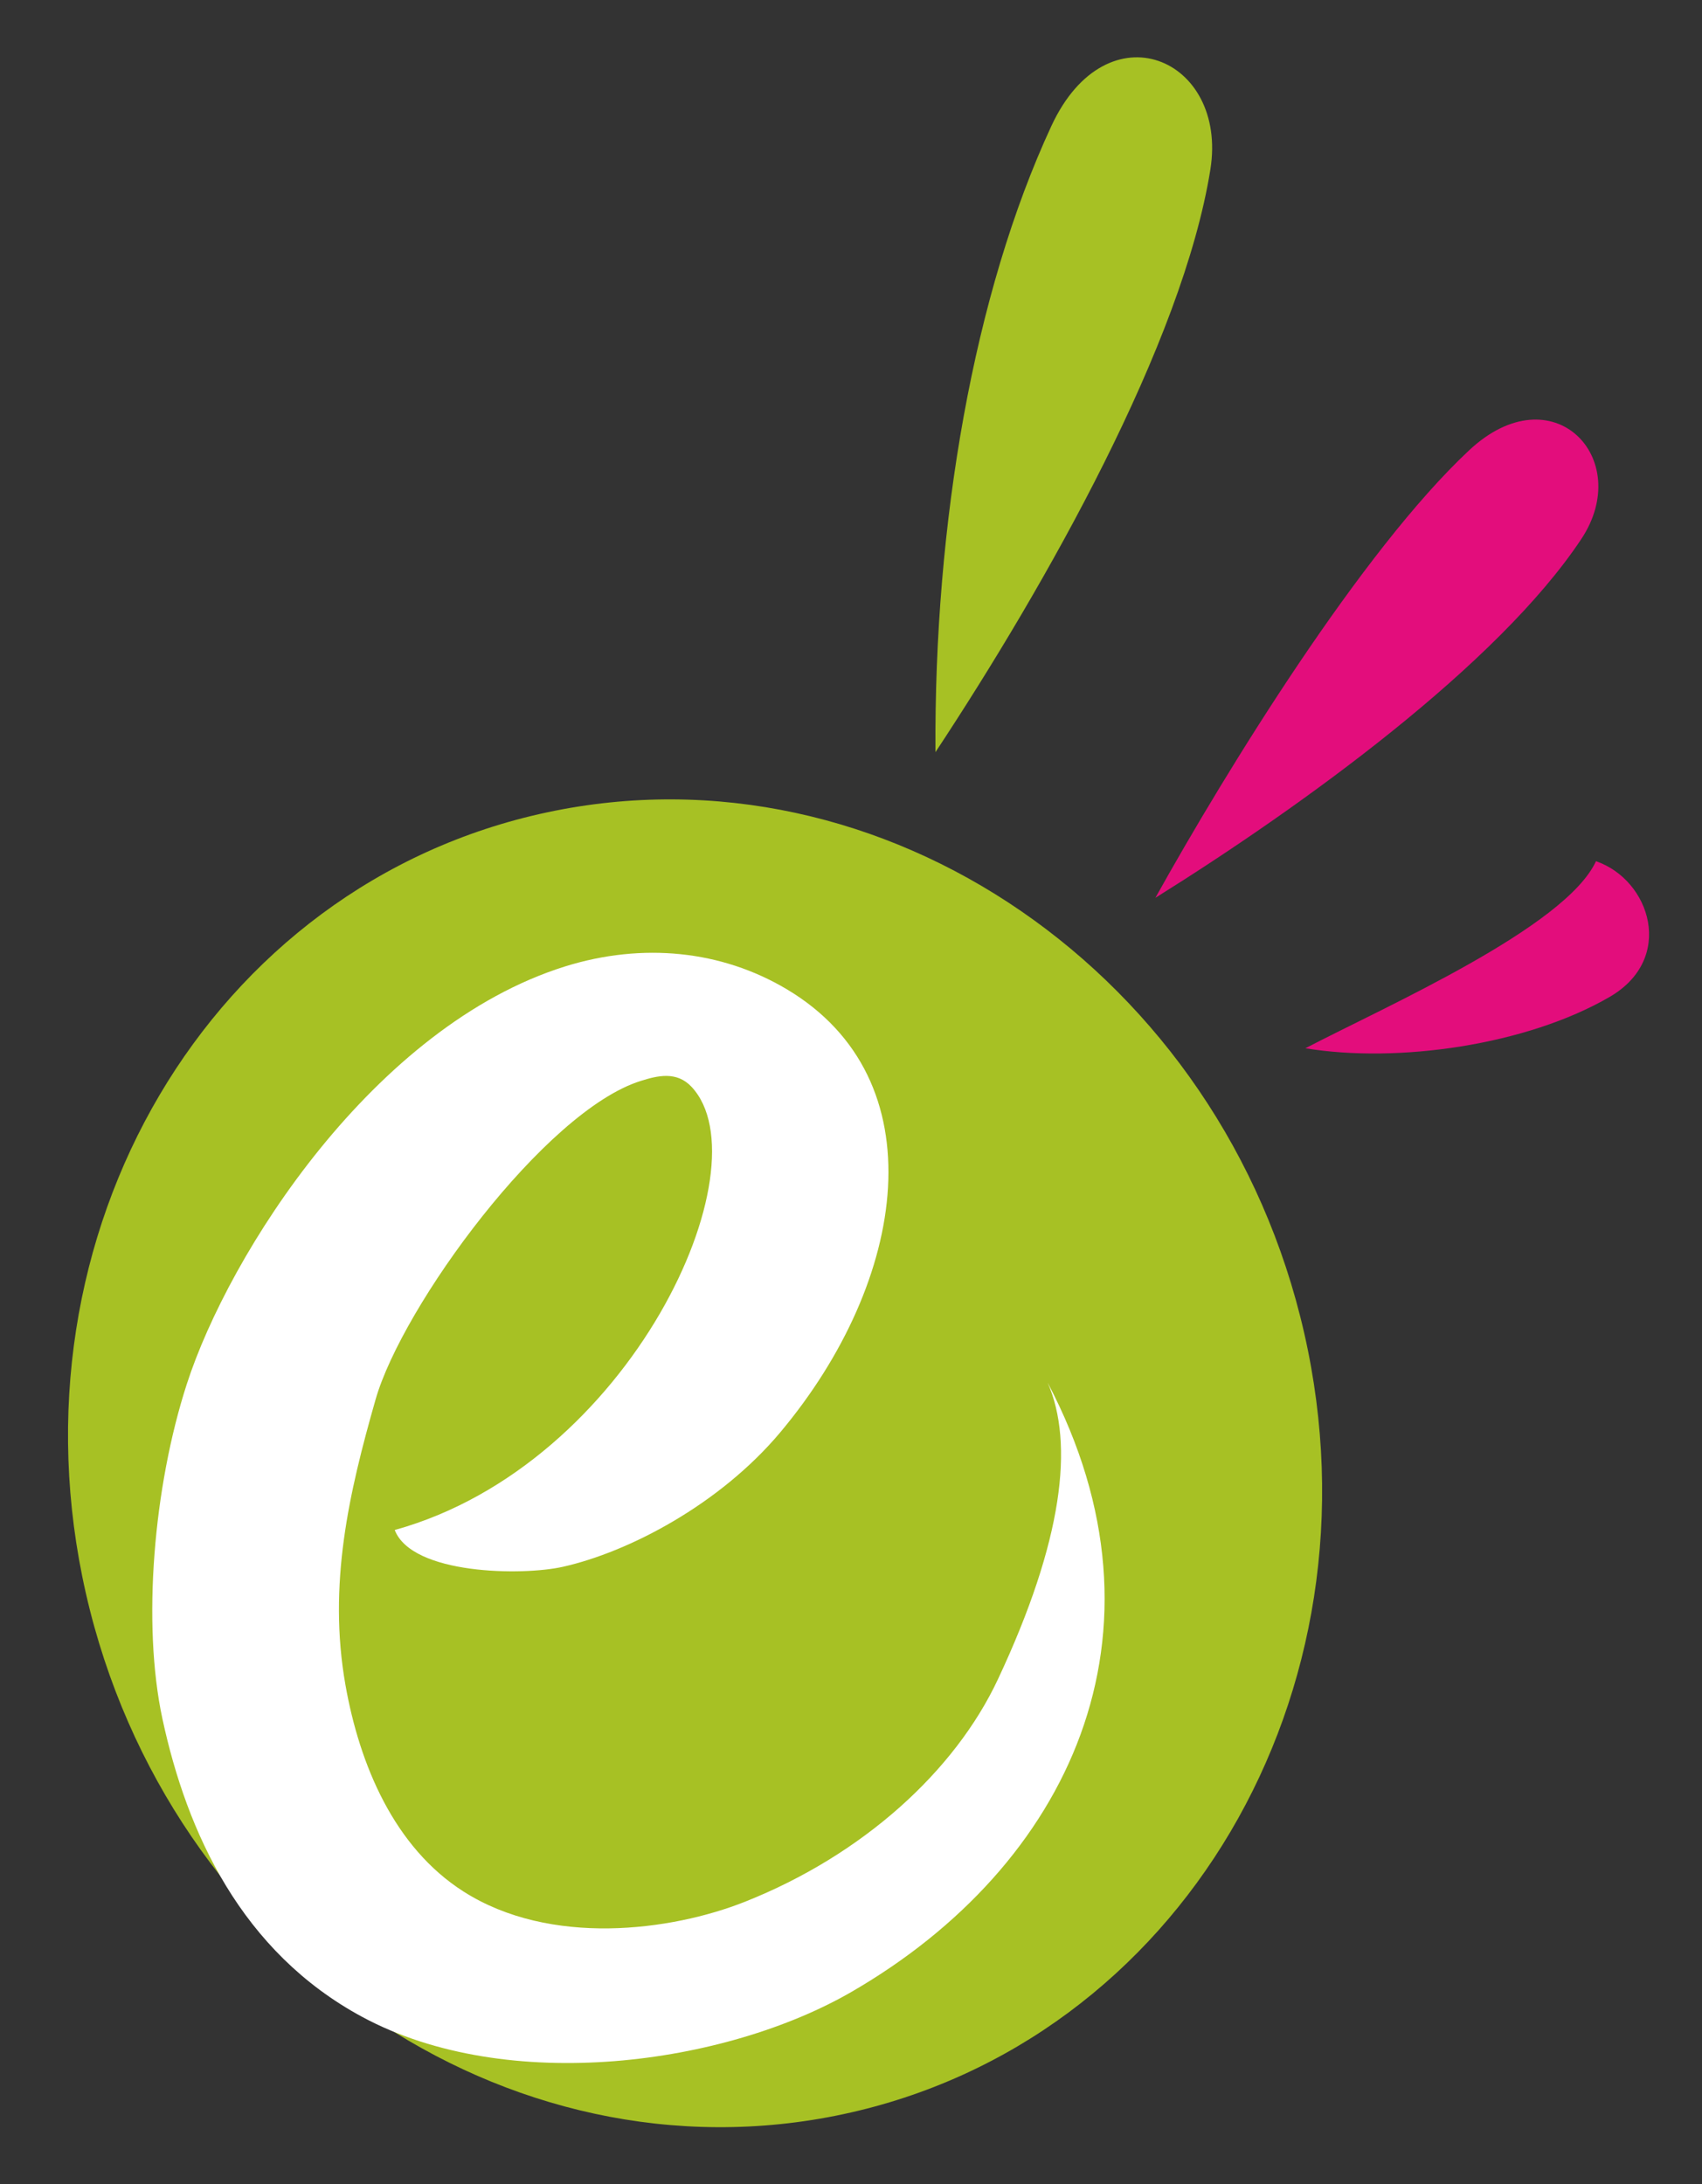 <?xml version="1.0" encoding="UTF-8"?>
<svg width="60px" height="77px" viewBox="0 0 60 77" version="1.1" xmlns="http://www.w3.org/2000/svg" xmlns:xlink="http://www.w3.org/1999/xlink">
    <rect x="0" y="0" width="60" height="77" fill="#333333" stroke="none"/>
    <title>g12</title>
    <defs>
        <polygon id="path-1" points="0.587 76.92 59.92 76.92 59.92 0.59 0.587 0.59"></polygon>
    </defs>
    <g id="Page-1" stroke="none" stroke-width="1" fill="none" fill-rule="evenodd">
        <g id="Nestle-FR-Marketplace-brand-config--" transform="translate(-95, -190)">
            <g id="g12" transform="translate(125, 228.5) scale(-1, 1) rotate(-180) translate(-125, -228.5) translate(95, 190)">
                <g id="g14-Clipped" transform="translate(0, -0)">
                    <mask id="mask-2" fill="white">
                        <use xlink:href="#path-1"></use>
                    </mask>
                    <g id="path16"></g>
                    <g id="g14" mask="url(#mask-2)">
                        <g transform="translate(2.025, 1.993)">
                            <g id="g20" transform="translate(0.317, 0.015)">
                                <path d="M43.636,27.991 C40.753,40.663 28.798,48.887 16.939,46.353 C5.078,43.822 -2.197,31.495 0.686,18.821 C3.57,6.149 15.523,-2.072 27.382,0.461 C39.243,2.993 46.519,15.317 43.636,27.991" id="path22" fill="#A7C124" fill-rule="nonzero"></path>
                            </g>
                            <g id="g72" transform="translate(3.325, 2.179)">
                                <path d="M14.492,17.594 C16.833,18.119 20.033,19.804 22.154,22.331 C26.659,27.702 27.707,34.789 22.383,37.956 C20.083,39.325 17.308,39.609 14.578,38.761 C7.836,36.657 2.724,28.646 1.233,24.029 C0.065,20.417 -0.346,15.597 0.376,12.234 C1.241,8.216 3.161,4.023 7.42,1.726 C12.552,-1.038 20.228,0.034 24.682,2.617 C32.32,7.041 36.242,15.229 31.582,24.087 C32.522,21.938 32.122,18.514 29.831,13.631 C28.315,10.396 25.075,7.438 20.91,5.785 C18.302,4.751 14.046,4.199 10.991,6.146 C8.55,7.702 7.327,10.604 6.827,13.433 C6.205,16.965 6.949,20.198 7.89,23.492 C8.831,26.783 13.86,33.67 17.243,34.724 C17.823,34.907 18.503,35.077 19.03,34.513 C21.647,31.711 16.916,21.206 8.565,18.891 C9.179,17.31 13.075,17.274 14.492,17.594" id="path74" fill="#FFFFFF" fill-rule="nonzero"></path>
                            </g>
                            <g id="g76" transform="translate(30.897, 48.491)">
                                <path d="M4.141,22.073 C6.106,26.313 10.373,24.463 9.747,20.542 C8.77,14.424 3.961,5.917 0.055,-0 C0.006,8.084 1.404,16.17 4.141,22.073" id="path78" fill="#A7C124" fill-rule="nonzero"></path>
                            </g>
                            <g id="g80" transform="translate(38.619, 43.299)">
                                <path d="M11.148,15.835 C14.095,18.589 16.985,15.545 15.101,12.705 C12.16,8.278 5.304,3.314 0.086,0.057 C2.622,4.61 7.355,12.287 11.148,15.835" id="path82" fill="#E30D7C" fill-rule="nonzero"></path>
                            </g>
                            <g id="g84" transform="translate(43.887, 37.769)">
                                <path d="M10.351,6.878 C12.271,6.216 13.153,3.443 10.834,2.095 C7.912,0.396 3.373,-0.255 0.107,0.284 C2.922,1.753 9.269,4.54 10.351,6.878" id="path86" fill="#E30D7C" fill-rule="nonzero"></path>
                            </g>
                        </g>
                    </g>
                </g>
            </g>
        </g>
    </g>
</svg>